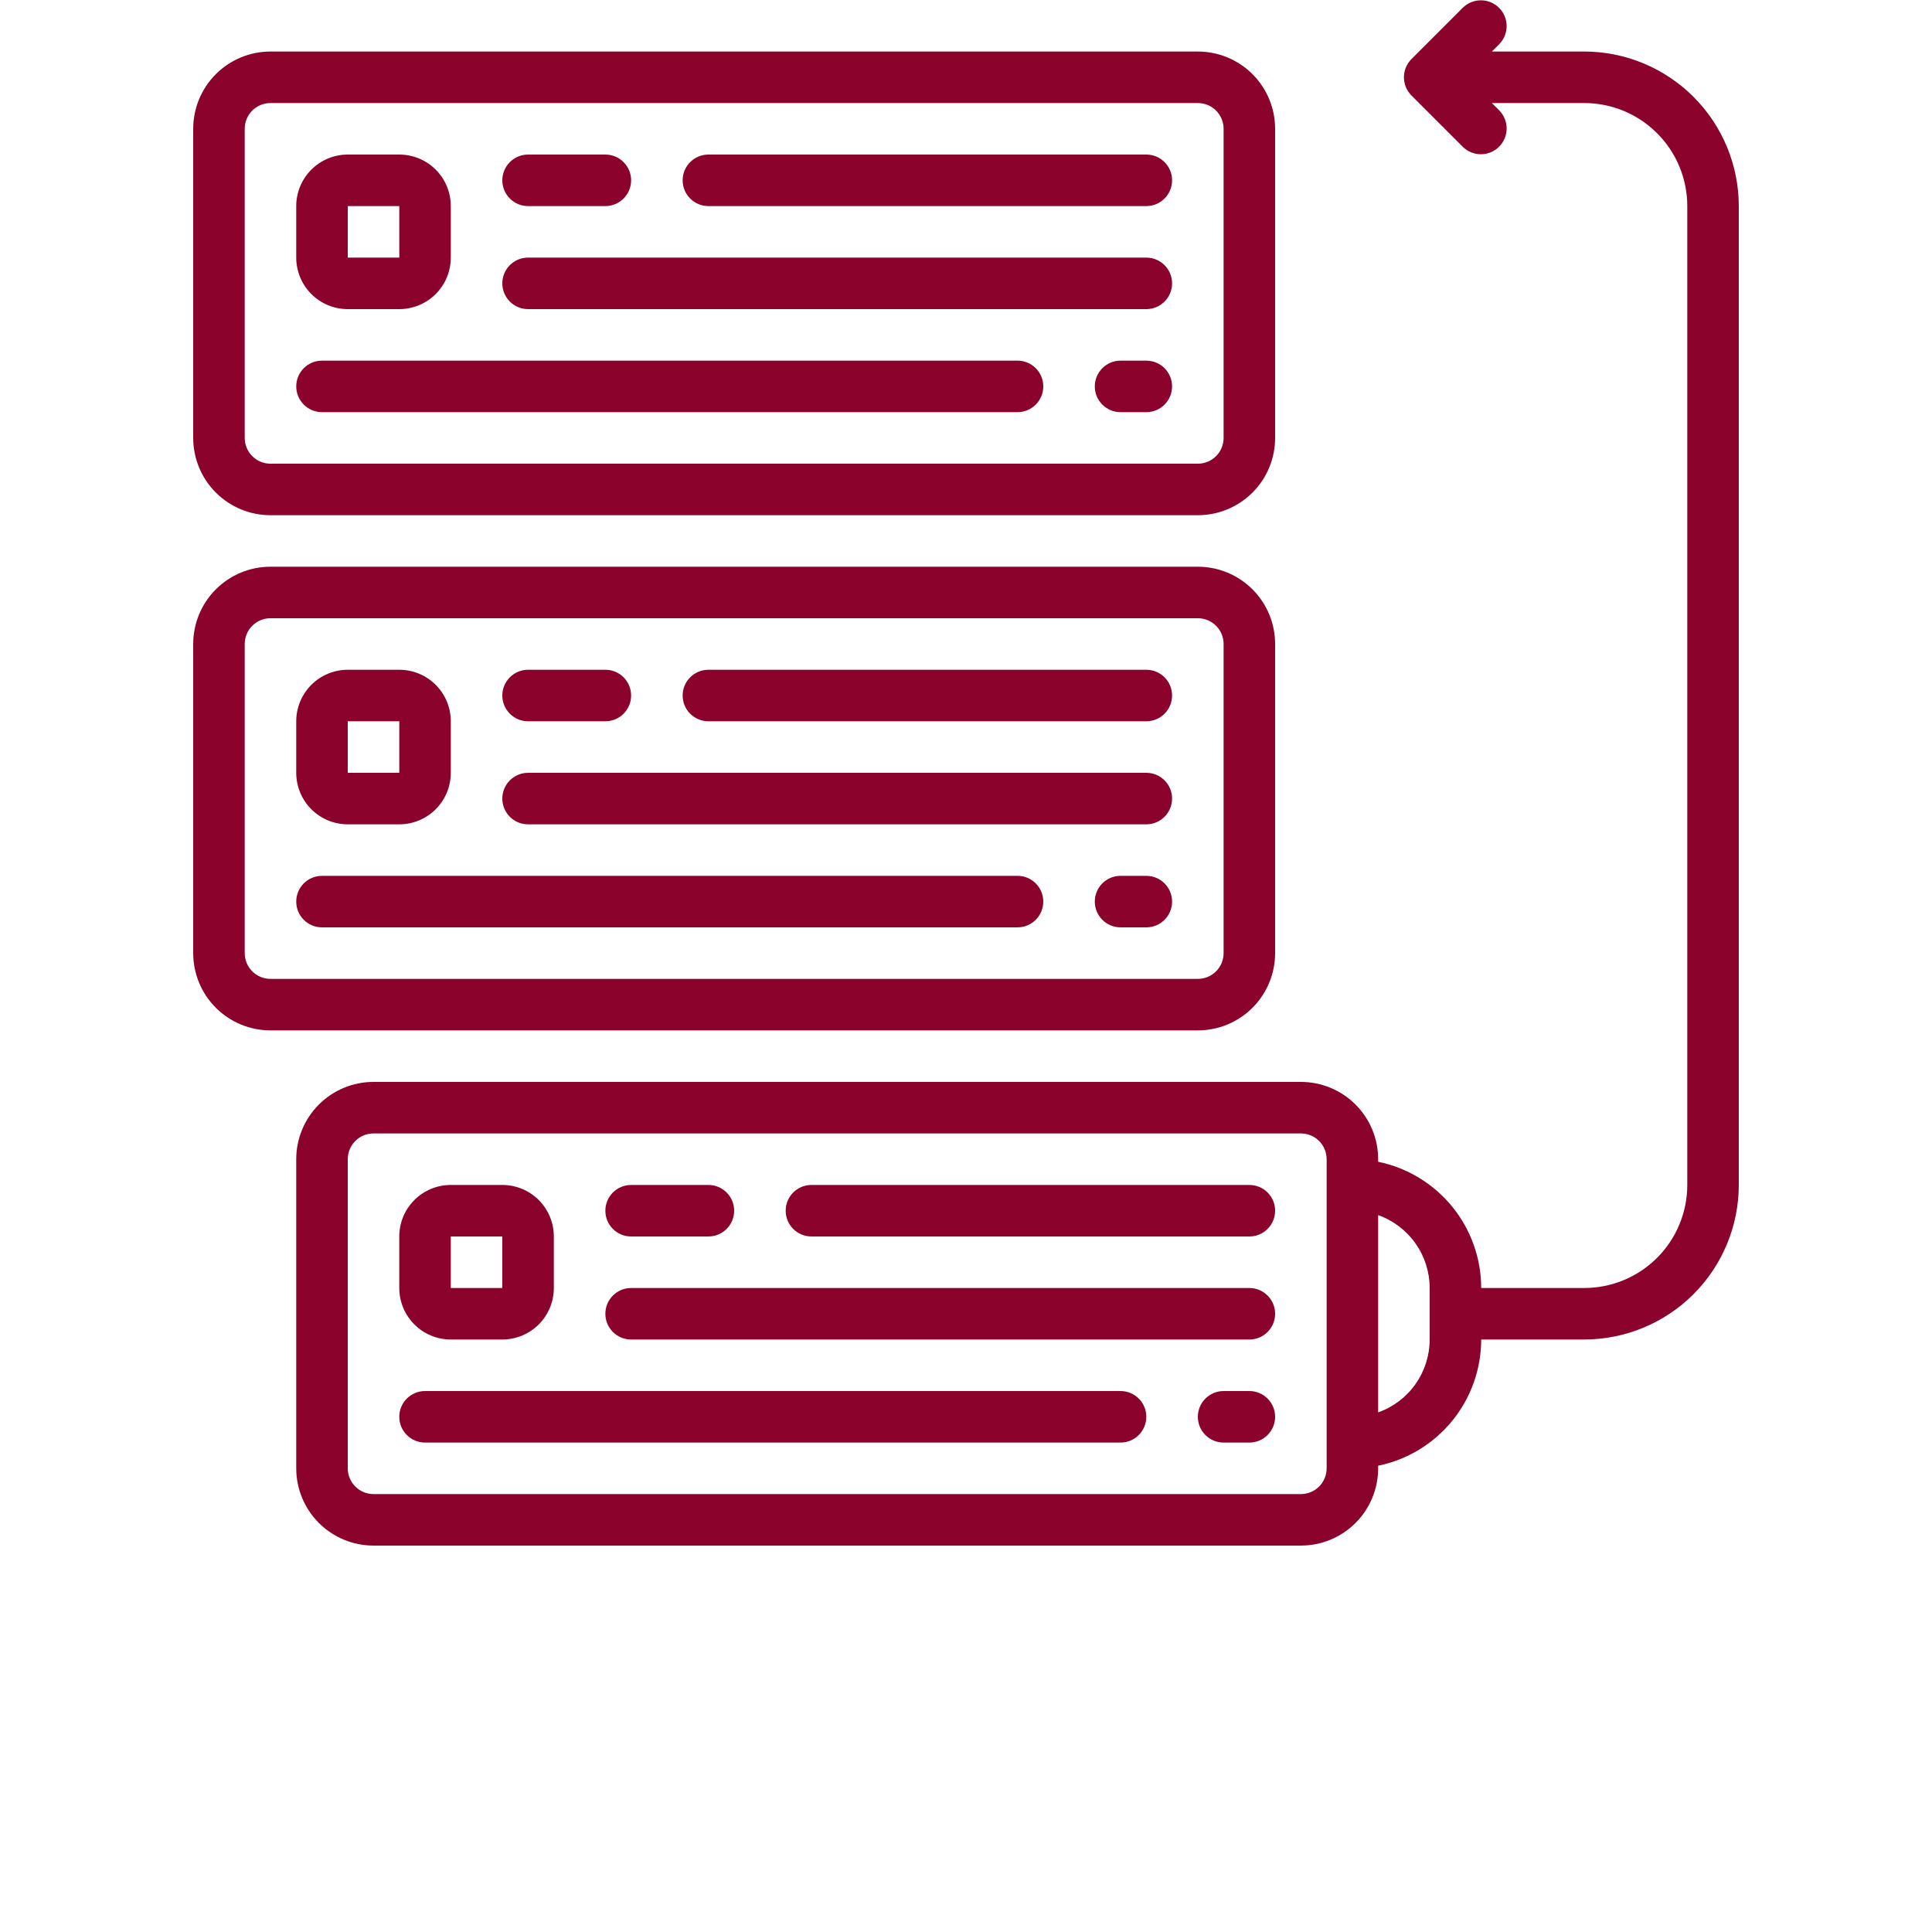<?xml version="1.0" encoding="UTF-8"?>
<svg width="700pt" height="700pt" version="1.1" viewBox="0 0 700 700" xmlns="http://www.w3.org/2000/svg" xmlns:xlink="http://www.w3.org/1999/xlink">
 <defs>
  <symbol id="o" overflow="visible">
   <path d="m31.266-1.875c-1.617 0.844-3.297 1.477-5.047 1.891-1.742 0.426-3.559 0.641-5.453 0.641-5.668 0-10.156-1.582-13.469-4.75-3.312-3.164-4.969-7.461-4.969-12.891 0-5.438 1.656-9.738 4.969-12.906 3.312-3.164 7.801-4.75 13.469-4.75 1.895 0 3.711 0.215 5.453 0.641 1.75 0.43 3.43 1.059 5.047 1.891v7.047c-1.625-1.113-3.231-1.926-4.812-2.438-1.574-0.52-3.234-0.781-4.984-0.781-3.137 0-5.602 1.008-7.391 3.016-1.793 2-2.688 4.762-2.688 8.281 0 3.512 0.895 6.273 2.688 8.281 1.789 2 4.254 3 7.391 3 1.75 0 3.41-0.254 4.984-0.766 1.582-0.52 3.188-1.332 4.812-2.438z"/>
  </symbol>
  <symbol id="i" overflow="visible">
   <path d="m22.875-18.578c-0.711-0.332-1.418-0.578-2.125-0.734-0.711-0.156-1.418-0.234-2.125-0.234-2.106 0-3.727 0.672-4.859 2.016-1.125 1.344-1.688 3.266-1.688 5.766v11.766h-8.156v-25.531h8.156v4.203c1.051-1.676 2.254-2.894 3.609-3.656 1.363-0.77 2.992-1.156 4.891-1.156 0.27 0 0.566 0.012 0.891 0.031 0.32 0.023 0.785 0.074 1.391 0.156z"/>
  </symbol>
  <symbol id="b" overflow="visible">
   <path d="m29.391-12.828v2.328h-19.062c0.195 1.906 0.883 3.34 2.062 4.297 1.188 0.961 2.844 1.438 4.969 1.438 1.719 0 3.477-0.254 5.281-0.766 1.801-0.508 3.648-1.281 5.547-2.312v6.297c-1.93 0.73-3.859 1.277-5.797 1.641-1.93 0.375-3.856 0.562-5.781 0.562-4.617 0-8.203-1.172-10.766-3.516s-3.844-5.633-3.844-9.875c0-4.164 1.254-7.441 3.766-9.828 2.519-2.383 5.984-3.578 10.391-3.578 4.008 0 7.219 1.211 9.625 3.625 2.406 2.418 3.609 5.648 3.609 9.688zm-8.375-2.719c0-1.539-0.453-2.785-1.359-3.734-0.906-0.957-2.09-1.438-3.547-1.438-1.586 0-2.871 0.449-3.859 1.344-0.98 0.887-1.59 2.164-1.828 3.828z"/>
  </symbol>
  <symbol id="h" overflow="visible">
   <path d="m15.359-11.484c-1.699 0-2.981 0.293-3.844 0.875-0.855 0.574-1.281 1.422-1.281 2.547 0 1.031 0.344 1.84 1.031 2.422 0.695 0.586 1.66 0.875 2.891 0.875 1.531 0 2.816-0.547 3.859-1.641 1.051-1.102 1.578-2.484 1.578-4.141v-0.938zm12.469-3.078v14.562h-8.234v-3.781c-1.094 1.555-2.324 2.684-3.688 3.391-1.367 0.695-3.027 1.047-4.984 1.047-2.648 0-4.797-0.77-6.453-2.312-1.648-1.539-2.469-3.539-2.469-6 0-2.988 1.031-5.18 3.094-6.578 2.062-1.406 5.297-2.109 9.703-2.109h4.797v-0.641c0-1.289-0.512-2.234-1.531-2.828-1.012-0.602-2.594-0.906-4.75-0.906-1.75 0-3.383 0.18-4.891 0.531-1.5 0.344-2.898 0.867-4.188 1.562v-6.219c1.75-0.426 3.504-0.75 5.266-0.969 1.758-0.219 3.523-0.328 5.297-0.328 4.594 0 7.91 0.914 9.953 2.734 2.051 1.812 3.078 4.762 3.078 8.844z"/>
  </symbol>
  <symbol id="g" overflow="visible">
   <path d="m12.828-32.766v7.234h8.406v5.844h-8.406v10.828c0 1.18 0.234 1.98 0.703 2.406 0.477 0.418 1.414 0.625 2.812 0.625h4.188v5.828h-7c-3.219 0-5.5-0.672-6.844-2.016s-2.016-3.625-2.016-6.844v-10.828h-4.062v-5.844h4.062v-7.234z"/>
  </symbol>
  <symbol id="f" overflow="visible">
   <path d="m21.281-21.781v-13.672h8.203v35.453h-8.203v-3.688c-1.125 1.5-2.367 2.602-3.719 3.297-1.344 0.695-2.906 1.047-4.688 1.047-3.148 0-5.731-1.25-7.75-3.75-2.023-2.5-3.031-5.711-3.031-9.641 0-3.938 1.008-7.156 3.031-9.656 2.019-2.5 4.602-3.75 7.75-3.75 1.758 0 3.316 0.355 4.672 1.062 1.363 0.711 2.609 1.809 3.734 3.297zm-5.375 16.516c1.75 0 3.082-0.633 4-1.906 0.914-1.281 1.375-3.133 1.375-5.562 0-2.438-0.461-4.289-1.375-5.562-0.918-1.281-2.25-1.922-4-1.922-1.73 0-3.059 0.641-3.984 1.922-0.918 1.273-1.375 3.125-1.375 5.562 0 2.43 0.457 4.281 1.375 5.562 0.926 1.273 2.254 1.906 3.984 1.906z"/>
  </symbol>
  <symbol id="e" overflow="visible">
   <path d="m17.5-5.266c1.75 0 3.082-0.633 4-1.906 0.914-1.281 1.375-3.133 1.375-5.562 0-2.438-0.461-4.289-1.375-5.562-0.918-1.281-2.25-1.922-4-1.922s-3.094 0.648-4.031 1.938c-0.93 1.281-1.391 3.133-1.391 5.547 0 2.418 0.461 4.266 1.391 5.547 0.938 1.281 2.281 1.922 4.031 1.922zm-5.422-16.516c1.125-1.488 2.367-2.586 3.734-3.297 1.363-0.707 2.938-1.062 4.719-1.062 3.144 0 5.727 1.25 7.75 3.75 2.019 2.5 3.031 5.719 3.031 9.656 0 3.93-1.012 7.141-3.031 9.641-2.023 2.5-4.606 3.75-7.75 3.75-1.781 0-3.356-0.352-4.719-1.047-1.367-0.707-2.609-1.805-3.734-3.297v3.688h-8.156v-35.453h8.156z"/>
  </symbol>
  <symbol id="a" overflow="visible">
   <path d="m0.562-25.531h8.172l6.859 17.328 5.828-17.328h8.156l-10.734 27.953c-1.074 2.832-2.328 4.816-3.766 5.953-1.438 1.133-3.336 1.703-5.688 1.703h-4.719v-5.359h2.547c1.383 0 2.391-0.227 3.016-0.672 0.633-0.438 1.129-1.227 1.484-2.359l0.219-0.703z"/>
  </symbol>
  <symbol id="d" overflow="visible">
   <path d="m4.281-34.031h8.781v30.734c0 4.227-1.152 7.391-3.453 9.484-2.305 2.102-5.789 3.156-10.453 3.156h-1.781v-6.625h1.375c1.82 0 3.195-0.512 4.125-1.531 0.938-1.023 1.406-2.516 1.406-4.484z"/>
  </symbol>
  <symbol id="n" overflow="visible">
   <path d="m3.641-9.938v-15.594h8.203v2.562c0 1.387-0.008 3.125-0.016 5.219-0.012 2.086-0.016 3.477-0.016 4.172 0 2.055 0.051 3.531 0.156 4.438 0.102 0.898 0.285 1.555 0.547 1.969 0.332 0.531 0.766 0.945 1.297 1.234 0.539 0.281 1.16 0.422 1.859 0.422 1.707 0 3.047-0.648 4.016-1.953 0.969-1.312 1.453-3.129 1.453-5.453v-12.609h8.172v25.531h-8.172v-3.688c-1.23 1.492-2.531 2.59-3.906 3.297-1.375 0.695-2.891 1.047-4.547 1.047-2.949 0-5.195-0.898-6.734-2.703-1.543-1.812-2.312-4.441-2.312-7.891z"/>
  </symbol>
  <symbol id="c" overflow="visible">
   <path d="m3.922-25.531h8.156v25.531h-8.156zm0-9.922h8.156v6.641h-8.156z"/>
  </symbol>
  <symbol id="m" overflow="visible">
   <path d="m24.547-24.719v6.641c-1.117-0.758-2.231-1.32-3.344-1.688-1.117-0.363-2.273-0.547-3.469-0.547-2.281 0-4.059 0.668-5.328 2-1.273 1.336-1.906 3.195-1.906 5.578 0 2.387 0.633 4.246 1.906 5.578 1.27 1.324 3.047 1.984 5.328 1.984 1.27 0 2.477-0.188 3.625-0.562 1.145-0.383 2.207-0.945 3.188-1.688v6.672c-1.281 0.469-2.578 0.816-3.891 1.047-1.312 0.238-2.633 0.359-3.953 0.359-4.606 0-8.211-1.176-10.812-3.531-2.594-2.363-3.891-5.648-3.891-9.859 0-4.207 1.297-7.492 3.891-9.859 2.602-2.363 6.207-3.547 10.812-3.547 1.332 0 2.648 0.121 3.953 0.359 1.301 0.23 2.598 0.586 3.891 1.062z"/>
  </symbol>
  <symbol id="l" overflow="visible">
   <path d="m4.281-34.031h23.688v6.641h-14.906v6.328h14.016v6.641h-14.016v14.422h-8.781z"/>
  </symbol>
  <symbol id="k" overflow="visible">
   <path d="m23.859-24.719v6.188c-1.75-0.727-3.438-1.273-5.062-1.641-1.625-0.363-3.156-0.547-4.594-0.547-1.555 0-2.711 0.199-3.469 0.594-0.75 0.387-1.125 0.98-1.125 1.781 0 0.656 0.285 1.164 0.859 1.516 0.57 0.344 1.594 0.602 3.062 0.766l1.438 0.203c4.176 0.531 6.984 1.406 8.422 2.625 1.445 1.211 2.172 3.117 2.172 5.719 0 2.719-1.008 4.762-3.016 6.125-2 1.367-4.992 2.047-8.969 2.047-1.688 0-3.434-0.137-5.234-0.406-1.793-0.258-3.641-0.656-5.547-1.188v-6.203c1.625 0.793 3.289 1.387 5 1.781 1.719 0.398 3.457 0.594 5.219 0.594 1.594 0 2.789-0.219 3.594-0.656 0.812-0.438 1.219-1.094 1.219-1.969 0-0.727-0.281-1.27-0.844-1.625-0.555-0.352-1.656-0.629-3.312-0.828l-1.438-0.188c-3.625-0.445-6.168-1.285-7.625-2.516-1.461-1.238-2.188-3.109-2.188-5.609 0-2.707 0.922-4.711 2.766-6.016 1.852-1.312 4.695-1.969 8.531-1.969 1.5 0 3.078 0.117 4.734 0.344 1.656 0.23 3.457 0.59 5.406 1.078z"/>
  </symbol>
  <symbol id="j" overflow="visible">
   <path d="m29.578-15.547v15.547h-8.203v-11.844c0-2.238-0.055-3.773-0.156-4.609-0.094-0.832-0.262-1.445-0.5-1.844-0.324-0.531-0.762-0.941-1.312-1.234-0.543-0.301-1.164-0.453-1.859-0.453-1.699 0-3.039 0.656-4.016 1.969-0.969 1.312-1.453 3.133-1.453 5.453v12.562h-8.156v-35.453h8.156v13.672c1.227-1.488 2.535-2.586 3.922-3.297 1.383-0.707 2.91-1.062 4.578-1.062 2.945 0 5.18 0.906 6.703 2.719 1.531 1.805 2.297 4.43 2.297 7.875z"/>
  </symbol>
 </defs>
 <g>
  <path fill="#8b032c" d="m98 373.33h336c7.426 0 14.547-2.949 19.801-8.199 5.25-5.25 8.199-12.375 8.199-19.801v-112c0-7.426-2.949-14.547-8.199-19.797-5.254-5.25-12.375-8.203-19.801-8.203h-336c-7.426 0-14.547 2.953-19.801 8.203-5.25 5.25-8.199 12.371-8.199 19.797v112c0 7.426 2.949 14.551 8.199 19.801 5.254 5.25 12.375 8.199 19.801 8.199zm-9.332-140c0-5.152 4.176-9.332 9.332-9.332h336c2.477 0 4.848 0.984 6.602 2.734 1.75 1.75 2.731 4.125 2.731 6.598v112c0 2.477-0.98 4.852-2.731 6.602-1.754 1.75-4.125 2.734-6.602 2.734h-336c-5.156 0-9.332-4.18-9.332-9.336z"/>
  <path fill="#8b032c" d="m126 298.67h18.668c4.949 0 9.699-1.969 13.199-5.469s5.465-8.25 5.465-13.199v-18.668c0-4.949-1.965-9.699-5.465-13.199s-8.25-5.465-13.199-5.465h-18.668c-4.949 0-9.699 1.965-13.199 5.465s-5.469 8.25-5.469 13.199v18.668c0 4.949 1.969 9.699 5.469 13.199s8.25 5.469 13.199 5.469zm0-37.332 18.668-0.004v18.668h-18.668z"/>
  <path fill="#8b032c" d="m98 186.67h336c7.426 0 14.547-2.953 19.801-8.203 5.25-5.25 8.199-12.371 8.199-19.797v-112c0-7.426-2.949-14.551-8.199-19.801-5.254-5.25-12.375-8.199-19.801-8.199h-336c-7.426 0-14.547 2.949-19.801 8.199-5.25 5.25-8.199 12.375-8.199 19.801v112c0 7.426 2.949 14.547 8.199 19.797 5.254 5.25 12.375 8.203 19.801 8.203zm-9.332-140c0-5.156 4.176-9.336 9.332-9.336h336c2.477 0 4.848 0.984 6.602 2.734 1.75 1.75 2.731 4.125 2.731 6.602v112c0 2.473-0.98 4.848-2.731 6.598-1.754 1.75-4.125 2.734-6.602 2.734h-336c-5.156 0-9.332-4.18-9.332-9.332z"/>
  <path fill="#8b032c" d="m126 112h18.668c4.949 0 9.699-1.965 13.199-5.469 3.5-3.5 5.465-8.246 5.465-13.199v-18.664c0-4.953-1.965-9.699-5.465-13.199-3.5-3.504-8.25-5.469-13.199-5.469h-18.668c-4.949 0-9.699 1.965-13.199 5.469-3.5 3.5-5.469 8.246-5.469 13.199v18.668-0.004c0 4.953 1.969 9.699 5.469 13.199 3.5 3.504 8.25 5.469 13.199 5.469zm0-37.332h18.668v18.668l-18.668-0.004z"/>
  <path fill="#8b032c" d="m163.33 485.33h18.668c4.949 0 9.699-1.965 13.199-5.465s5.469-8.25 5.469-13.199v-18.668c0-4.949-1.969-9.699-5.469-13.199s-8.25-5.469-13.199-5.469h-18.668c-4.949 0-9.699 1.969-13.199 5.469s-5.465 8.25-5.465 13.199v18.668c0 4.949 1.965 9.699 5.465 13.199s8.25 5.465 13.199 5.465zm0-37.332h18.668v18.668h-18.668z"/>
  <path fill="#8b032c" d="m415.33 317.33h-9.332c-5.156 0-9.332 4.18-9.332 9.336 0 5.152 4.176 9.332 9.332 9.332h9.332c5.156 0 9.336-4.18 9.336-9.332 0-5.156-4.18-9.336-9.336-9.336z"/>
  <path fill="#8b032c" d="m116.67 336h252c5.152 0 9.332-4.18 9.332-9.332 0-5.156-4.18-9.336-9.332-9.336h-252c-5.156 0-9.336 4.18-9.336 9.336 0 5.152 4.18 9.332 9.336 9.332z"/>
  <path fill="#8b032c" d="m191.33 298.67h224c5.156 0 9.336-4.18 9.336-9.336 0-5.152-4.18-9.332-9.336-9.332h-224c-5.152 0-9.332 4.18-9.332 9.332 0 5.156 4.18 9.336 9.332 9.336z"/>
  <path fill="#8b032c" d="m415.33 130.67h-9.332c-5.156 0-9.332 4.176-9.332 9.332s4.176 9.332 9.332 9.332h9.332c5.156 0 9.336-4.176 9.336-9.332s-4.18-9.332-9.336-9.332z"/>
  <path fill="#8b032c" d="m116.67 149.33h252c5.152 0 9.332-4.176 9.332-9.332s-4.18-9.332-9.332-9.332h-252c-5.156 0-9.336 4.176-9.336 9.332s4.18 9.332 9.336 9.332z"/>
  <path fill="#8b032c" d="m256.67 74.668h158.66c5.156 0 9.336-4.18 9.336-9.336 0-5.152-4.18-9.332-9.336-9.332h-158.66c-5.156 0-9.336 4.18-9.336 9.332 0 5.156 4.18 9.336 9.336 9.336z"/>
  <path fill="#8b032c" d="m191.33 74.668h28c5.156 0 9.336-4.18 9.336-9.336 0-5.152-4.18-9.332-9.336-9.332h-28c-5.152 0-9.332 4.18-9.332 9.332 0 5.156 4.18 9.336 9.332 9.336z"/>
  <path fill="#8b032c" d="m256.67 261.33h158.66c5.156 0 9.336-4.176 9.336-9.332s-4.18-9.332-9.336-9.332h-158.66c-5.156 0-9.336 4.176-9.336 9.332s4.18 9.332 9.336 9.332z"/>
  <path fill="#8b032c" d="m191.33 261.33h28c5.156 0 9.336-4.176 9.336-9.332s-4.18-9.332-9.336-9.332h-28c-5.152 0-9.332 4.176-9.332 9.332s4.18 9.332 9.332 9.332z"/>
  <path fill="#8b032c" d="m452.67 429.33h-158.67c-5.156 0-9.332 4.18-9.332 9.336 0 5.152 4.176 9.332 9.332 9.332h158.67c5.152 0 9.332-4.18 9.332-9.332 0-5.156-4.18-9.336-9.332-9.336z"/>
  <path fill="#8b032c" d="m228.67 448h28c5.152 0 9.332-4.18 9.332-9.332 0-5.156-4.18-9.336-9.332-9.336h-28c-5.156 0-9.336 4.18-9.336 9.336 0 5.152 4.18 9.332 9.336 9.332z"/>
  <path fill="#8b032c" d="m191.33 112h224c5.156 0 9.336-4.18 9.336-9.332 0-5.156-4.18-9.336-9.336-9.336h-224c-5.152 0-9.332 4.18-9.332 9.336 0 5.152 4.18 9.332 9.332 9.332z"/>
  <path fill="#8b032c" d="m452.67 504h-9.336c-5.152 0-9.332 4.18-9.332 9.332 0 5.156 4.18 9.336 9.332 9.336h9.336c5.152 0 9.332-4.18 9.332-9.336 0-5.152-4.18-9.332-9.332-9.332z"/>
  <path fill="#8b032c" d="m406 504h-252c-5.156 0-9.332 4.18-9.332 9.332 0 5.156 4.176 9.336 9.332 9.336h252c5.156 0 9.332-4.18 9.332-9.336 0-5.152-4.176-9.332-9.332-9.332z"/>
  <path fill="#8b032c" d="m452.67 466.67h-224c-5.156 0-9.336 4.176-9.336 9.332s4.18 9.332 9.336 9.332h224c5.152 0 9.332-4.176 9.332-9.332s-4.18-9.332-9.332-9.332z"/>
  <path fill="#8b032c" d="m574 18.668h-33.469l2.734-2.734c3.535-3.664 3.484-9.484-0.113-13.086-3.602-3.598-9.422-3.648-13.086-0.113l-18.668 18.668h0.004c-3.644 3.644-3.644 9.551 0 13.195l18.668 18.668h-0.004c3.664 3.535 9.484 3.484 13.086-0.113 3.598-3.602 3.648-9.422 0.113-13.086l-2.734-2.734h33.469c9.902 0 19.398 3.934 26.398 10.938 7 7 10.934 16.496 10.934 26.398v354.66c0 9.902-3.934 19.398-10.934 26.398-7 7.004-16.496 10.938-26.398 10.938h-37.332c-0.016-10.754-3.734-21.176-10.535-29.508-6.801-8.328-16.266-14.062-26.801-16.227v-0.934c0-7.426-2.949-14.547-8.199-19.801-5.25-5.25-12.375-8.199-19.801-8.199h-336c-7.426 0-14.547 2.949-19.797 8.199-5.25 5.254-8.203 12.375-8.203 19.801v112c0 7.426 2.953 14.547 8.203 19.801 5.25 5.25 12.371 8.199 19.797 8.199h336c7.426 0 14.551-2.949 19.801-8.199 5.25-5.254 8.199-12.375 8.199-19.801v-0.934c10.535-2.164 20-7.898 26.801-16.227 6.801-8.332 10.52-18.754 10.535-29.508h37.332c14.848-0.012 29.082-5.918 39.582-16.418 10.5-10.496 16.402-24.734 16.418-39.582v-354.66c-0.016-14.848-5.918-29.086-16.418-39.582-10.5-10.5-24.734-16.406-39.582-16.418zm-93.332 513.33c0 2.477-0.984 4.848-2.734 6.602-1.75 1.75-4.125 2.731-6.602 2.731h-336c-5.152 0-9.332-4.176-9.332-9.332v-112c0-5.156 4.18-9.332 9.332-9.332h336c2.477 0 4.852 0.98 6.602 2.731 1.75 1.754 2.734 4.125 2.734 6.602zm37.332-46.668c-0.008 5.789-1.805 11.438-5.148 16.164-3.34 4.727-8.062 8.305-13.52 10.242v-71.477c5.457 1.938 10.18 5.516 13.52 10.242 3.344 4.727 5.141 10.375 5.148 16.164z"/>

 </g>
</svg>
